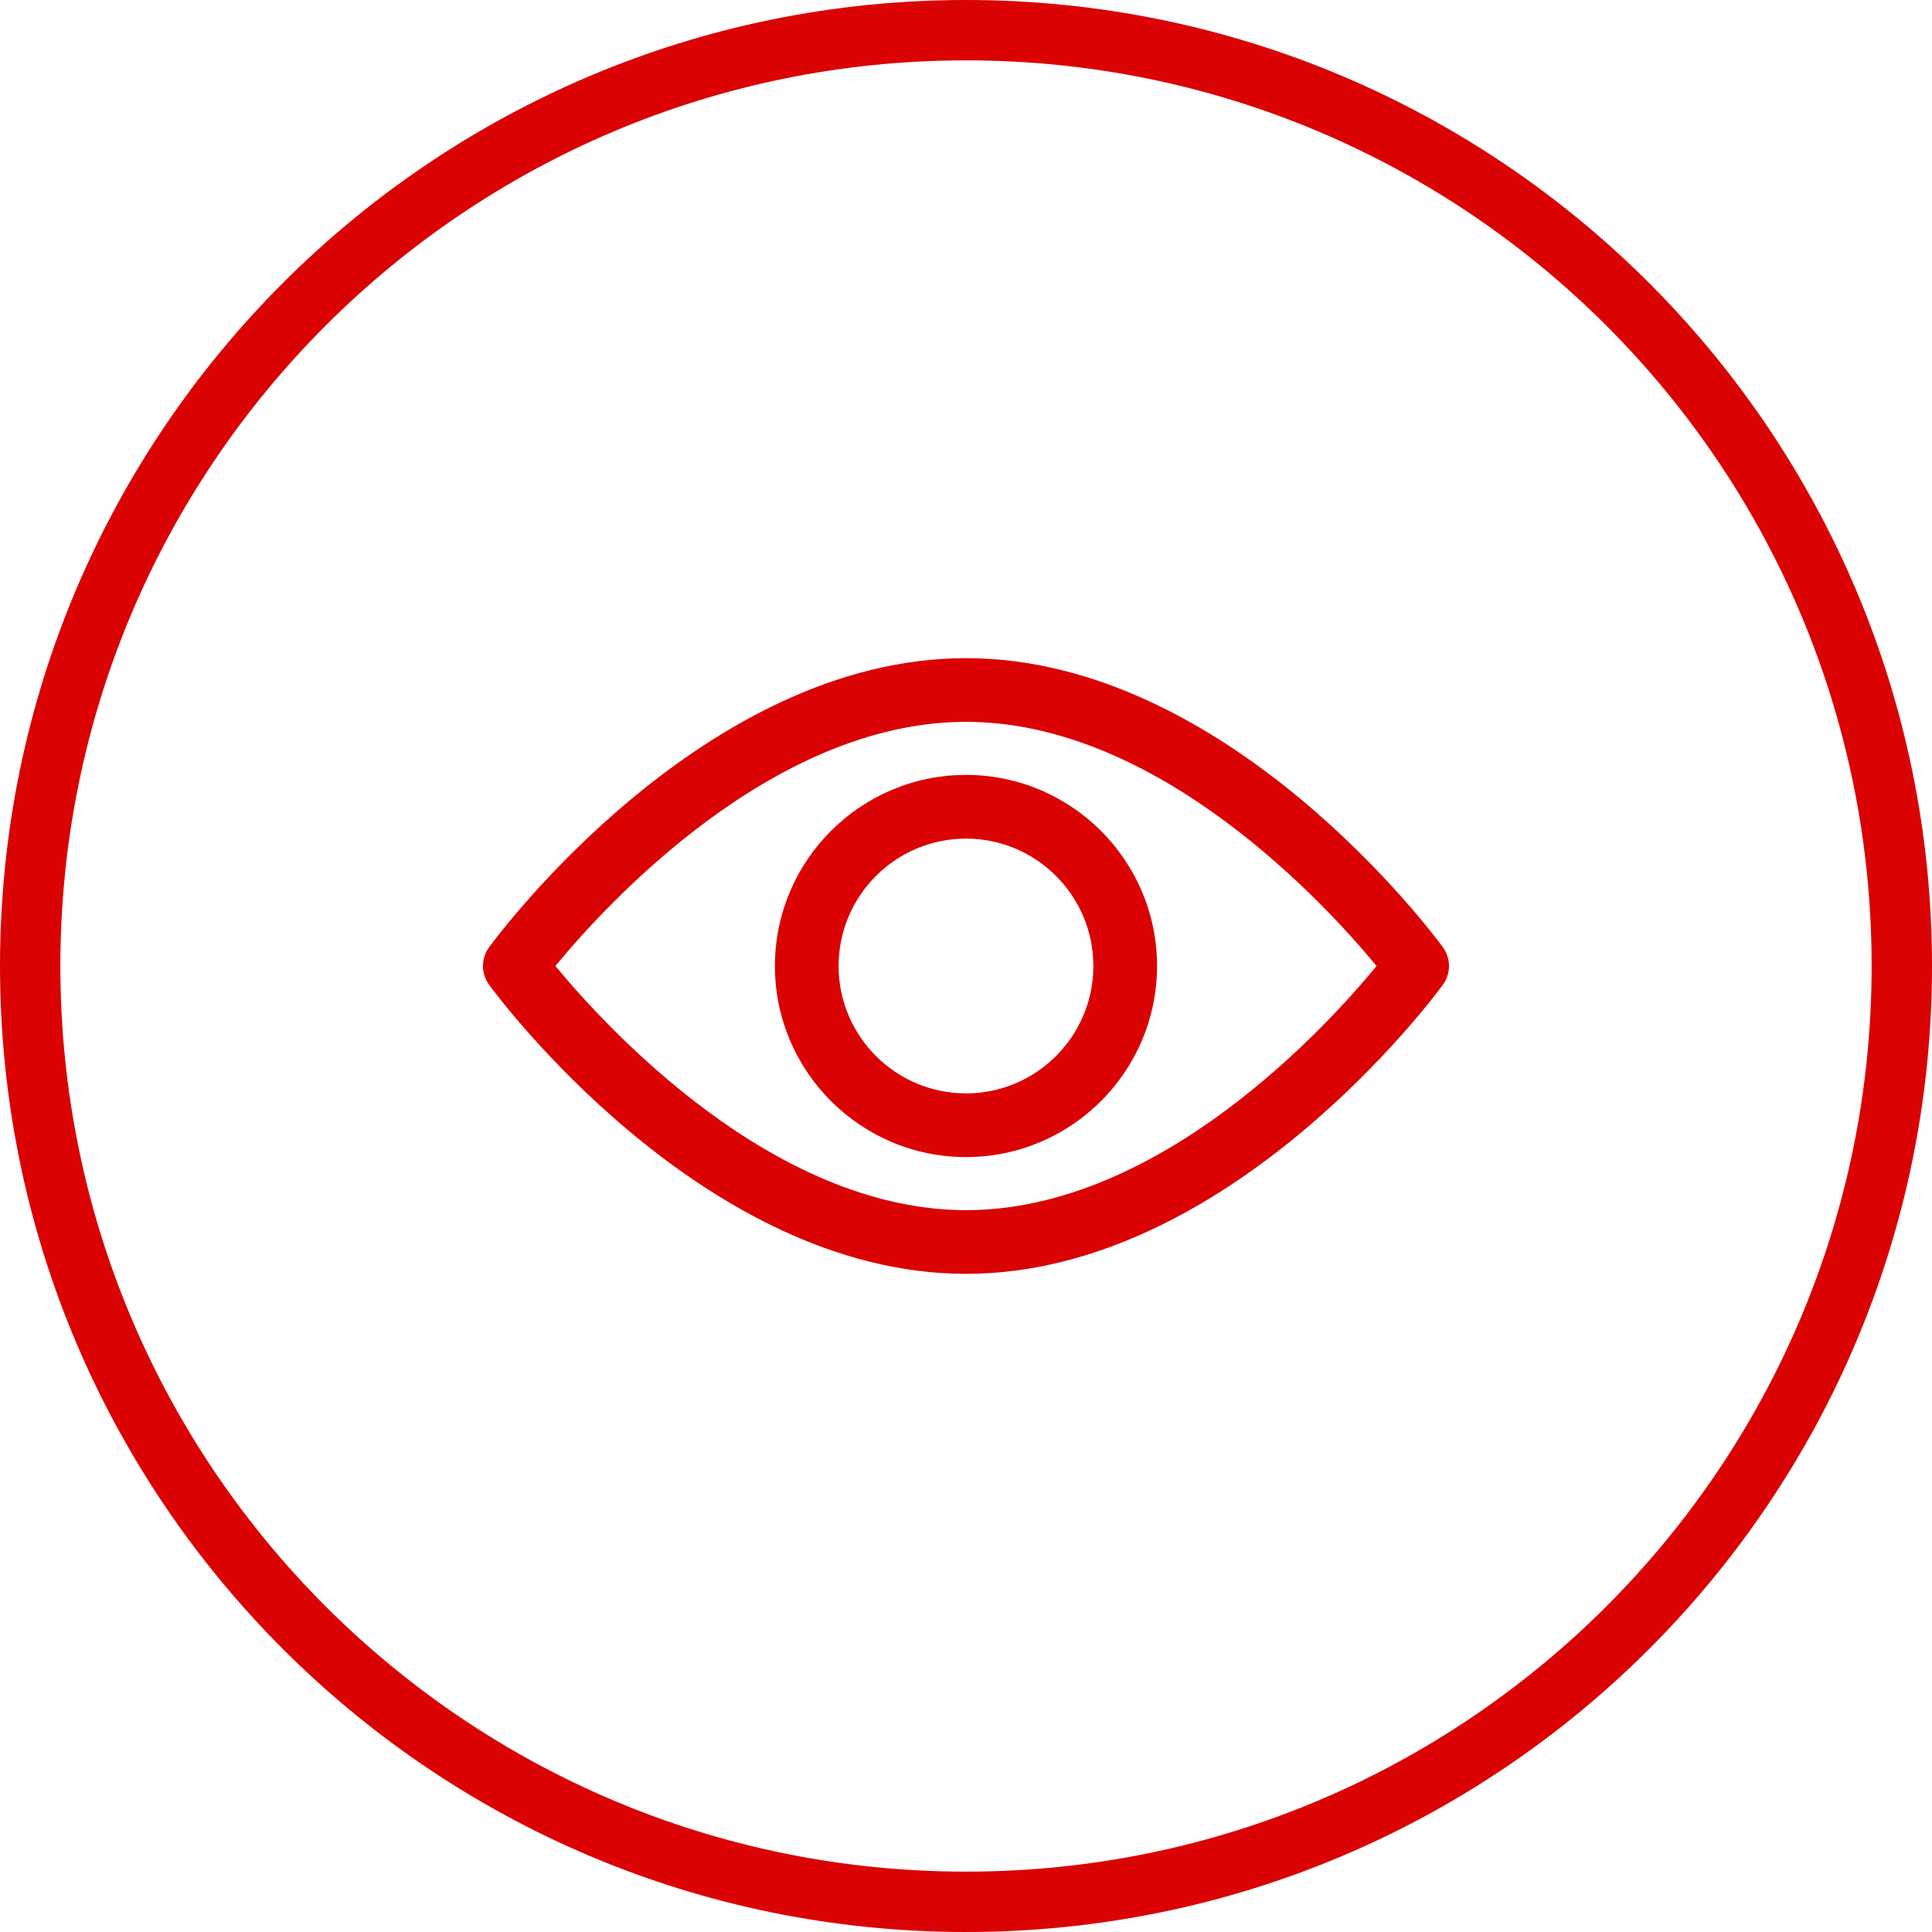 <svg width="64" height="64" viewBox="0 0 64 64" fill="none" xmlns="http://www.w3.org/2000/svg">
<path d="M47.797 31.378C47.511 30.987 40.699 21.802 32 21.802C23.3 21.802 16.489 30.987 16.203 31.377C15.932 31.748 15.932 32.252 16.203 32.623C16.489 33.014 23.3 42.198 32 42.198C40.699 42.198 47.511 33.014 47.797 32.623C48.068 32.252 48.068 31.748 47.797 31.378ZM32 40.088C25.592 40.088 20.042 33.992 18.399 31.999C20.04 30.005 25.578 23.912 32 23.912C38.408 23.912 43.957 30.007 45.601 32.001C43.96 33.995 38.422 40.088 32 40.088Z" fill="#DA0203"/>
<path d="M32 25.67C28.509 25.67 25.67 28.51 25.67 32C25.67 35.49 28.509 38.33 32 38.33C35.49 38.33 38.329 35.49 38.329 32C38.329 28.51 35.49 25.67 32 25.67ZM32 36.22C29.673 36.22 27.78 34.327 27.78 32C27.78 29.673 29.673 27.78 32 27.78C34.326 27.78 36.219 29.673 36.219 32C36.219 34.327 34.327 36.22 32 36.22Z" fill="#DA0203"/>
<path d="M32 63C49.121 63 63 49.121 63 32C63 14.879 49.121 1 32 1C14.879 1 1 14.879 1 32C1 49.121 14.879 63 32 63Z" stroke="#DA0203" stroke-width="2"/>
</svg>

